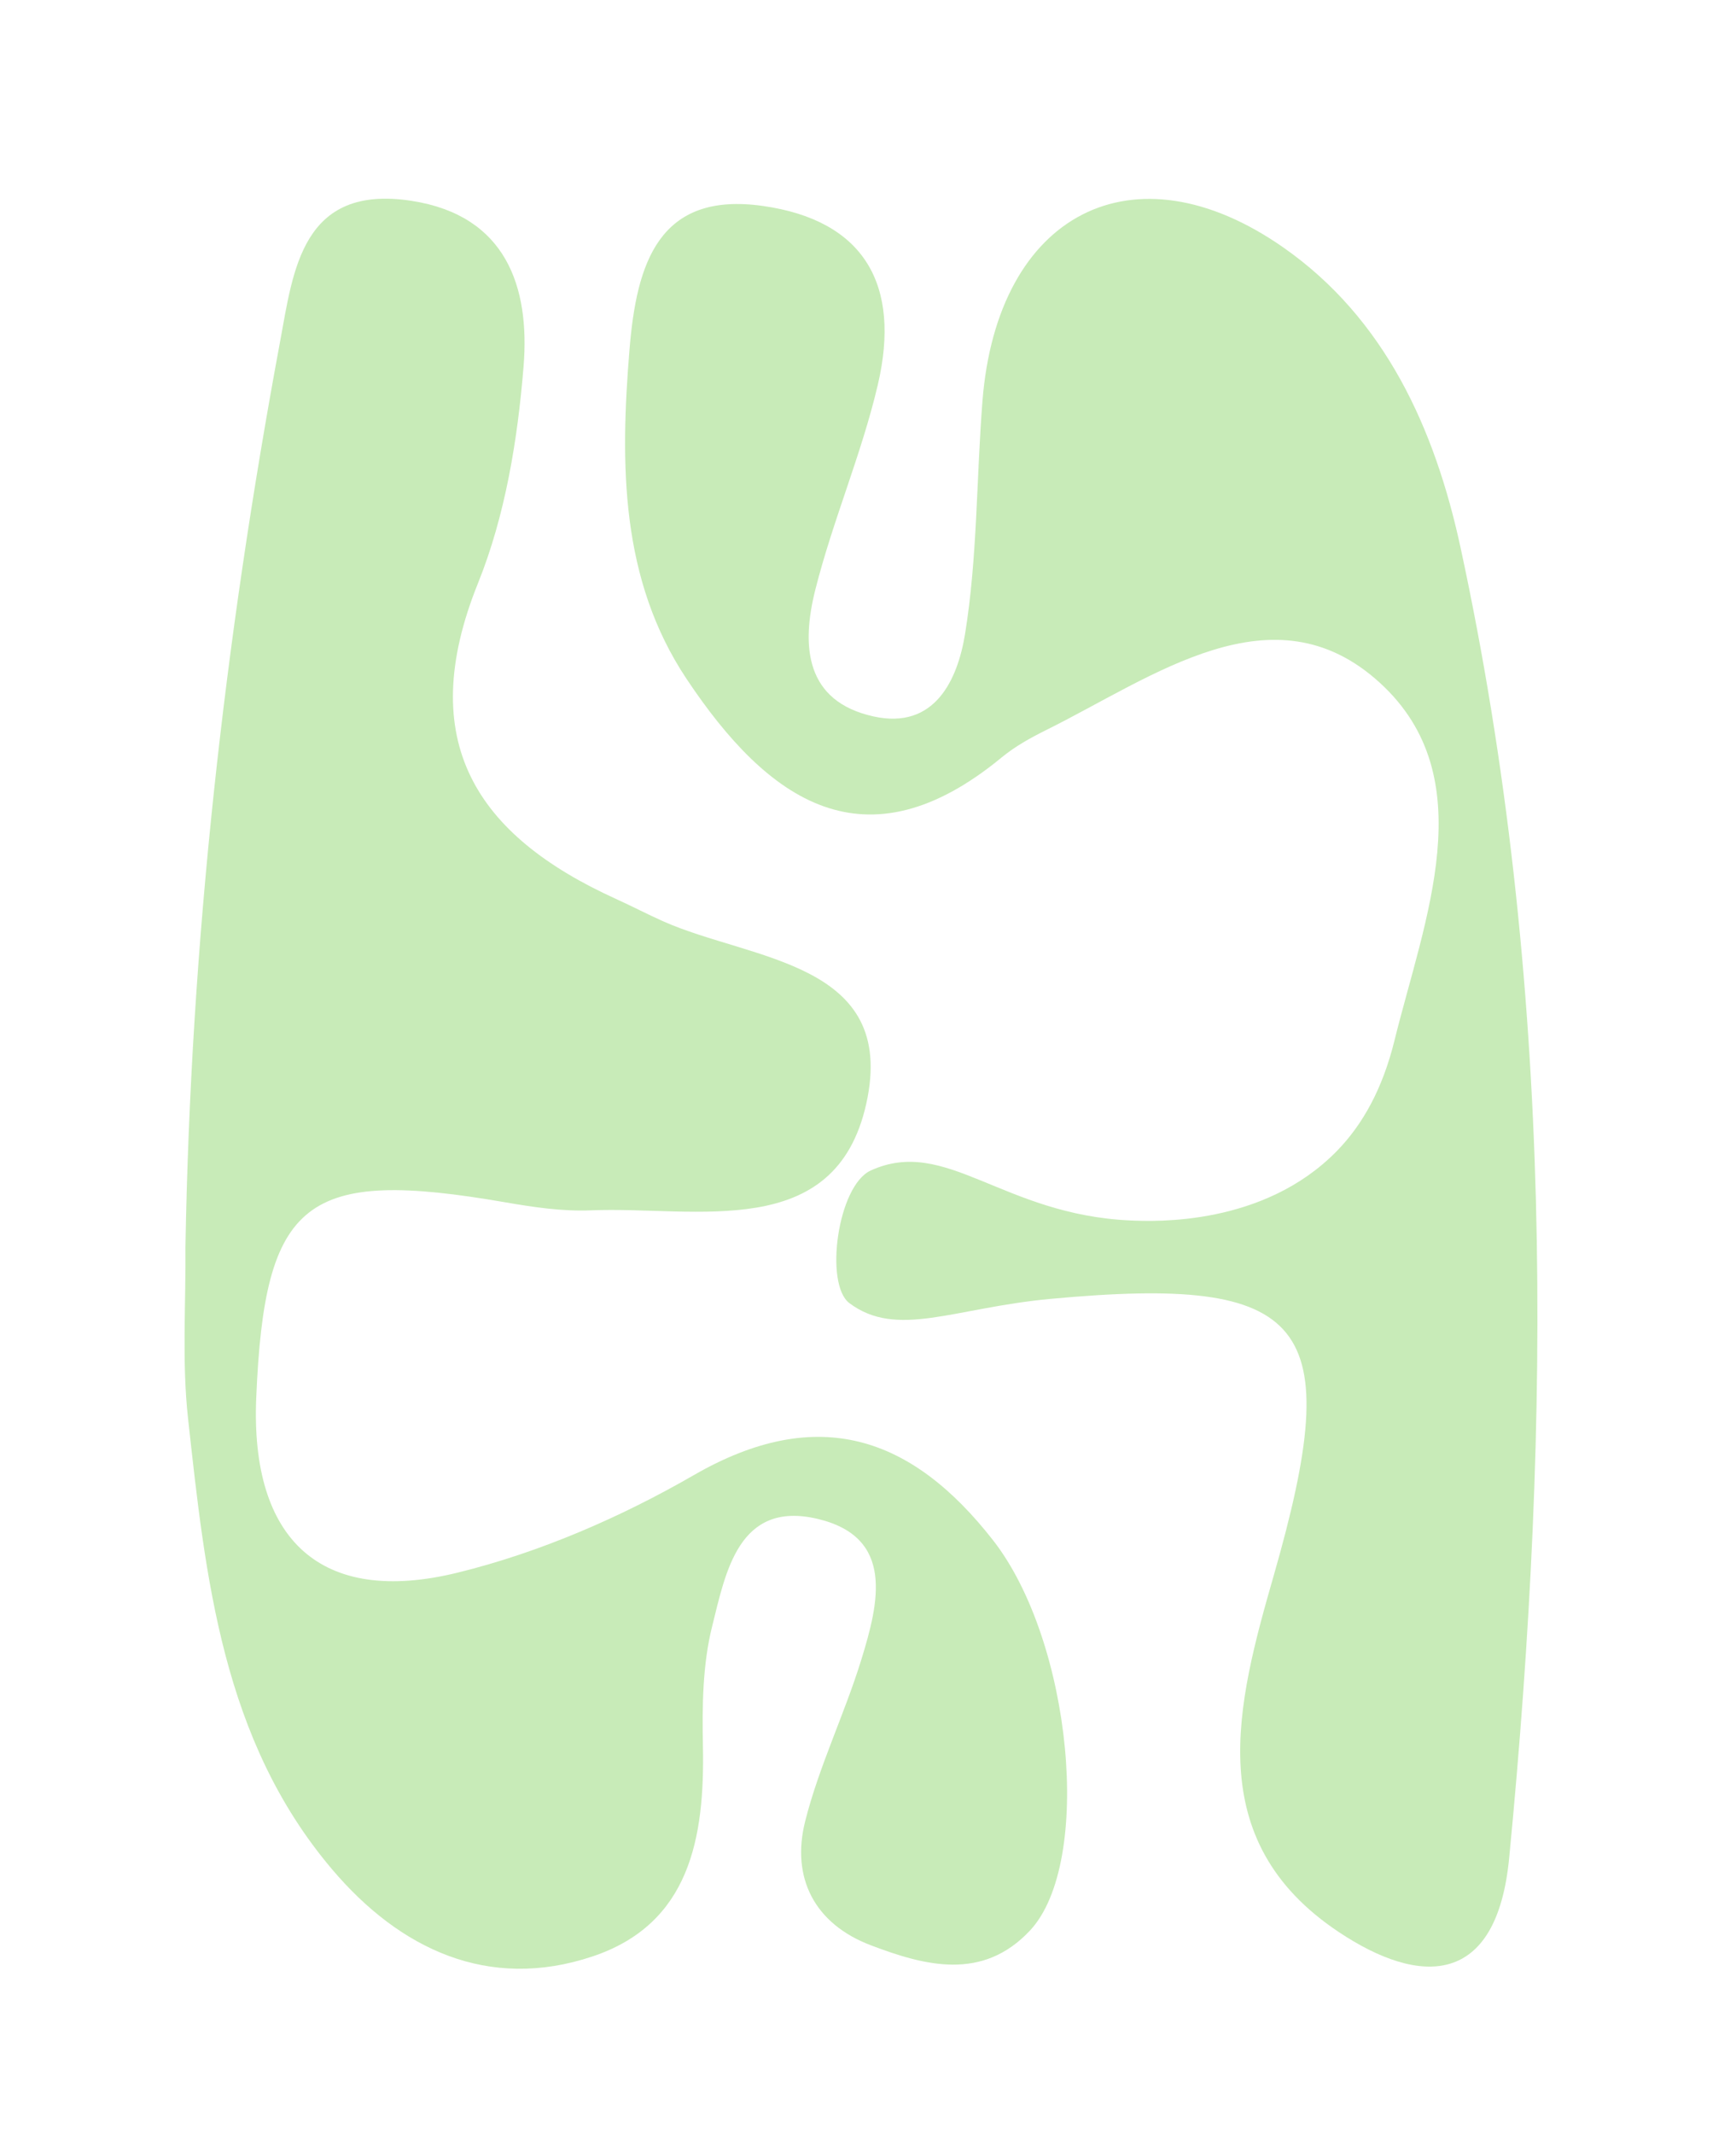 <?xml version="1.0" encoding="UTF-8"?>
<svg id="Layer_1" data-name="Layer 1" xmlns="http://www.w3.org/2000/svg" viewBox="0 0 625 768">
  <defs>
    <style>
      .cls-1 {
        fill: #c8ebb8;
        opacity: .99;
        stroke-width: 0px;
      }
    </style>
  </defs>
  <path class="cls-1" d="m66.77,448.53c1.89-109.49,14.06-218.06,34.08-325.67,4.72-25.37,7.76-56.69,47.31-50.58,34.12,5.26,42.65,31.07,40.34,59.56-2.13,26.37-6.59,53.71-16.41,78.05-22.89,56.77-.78,90.79,49.91,113.73,5.62,2.55,11.1,5.43,16.74,7.94,31.91,14.22,84.49,14.48,73.15,65.6-11.14,50.21-61.41,36.86-99.16,38.43-10.2.42-20.62-1.12-30.75-2.88-72.08-12.49-86.75-1.08-89.73,70.37-2.13,51.06,23.19,74.99,72.49,62.9,29.51-7.24,58.63-19.87,85.03-35.09,44.66-25.74,78.5-13.98,107.73,23.4,28.48,36.42,36.1,116.13,13.32,140.48-17.07,18.25-37.83,12.72-57.35,5.29-20.12-7.66-28.75-24.16-23.58-44.66,5-19.82,14.18-38.55,20.22-58.16,6.23-20.23,12.25-44.15-15.99-50.67-28.2-6.52-32.87,19.22-37.74,38.77-3.44,13.78-3.6,28.68-3.31,43.04.66,32.97-4.63,64.04-39.88,75.76-37.4,12.44-69.26-2.63-93.69-31.46-39.5-46.64-45.49-104.83-51.81-162.29-2.24-20.41-.73-41.23-.93-61.86Z"/>
  <path class="cls-1" d="m305.77,468.96c17.17,12.88,37.66,1.72,72.35-1.5,93.31-8.67,106.62,8.42,80.43,99.64-13.23,46.07-26.26,95.08,23.38,128.18,29.52,19.69,56.92,19.68,61.4-26.56,15.32-158.06,16.22-315.83-17.53-471.8-9.22-42.6-27.13-82.27-63.78-107.87-53.84-37.61-102.99-12.35-108.31,55.3-2.2,27.93-1.8,56.27-6.26,83.76-2.66,16.4-10.83,34.58-32.9,29.74-24.71-5.42-26.11-25.38-21.03-45.55,6.28-24.96,16.66-48.8,22.52-73.84,8.43-36.02-4.94-59.16-41.36-64.34-37.56-5.34-45.48,20.73-48.02,51.42-3.43,41.5-3.37,82.96,20.54,118.82,29.35,44.03,64.29,68.72,113.39,28.26,4.81-3.97,10.4-7.08,15.97-9.84,38.71-19.15,81.76-52.11,120.18-17.09,37.49,34.17,16.01,85.33,5.3,128.8-4.26,17.29-11.41,30.21-20.76,39.77-26.31,26.9-65.29,25.37-74.29,24.97-46.24-2.06-66.33-30.34-93.48-17.99-11.98,5.44-16.76,40.95-7.71,47.74Z"/>
</svg>